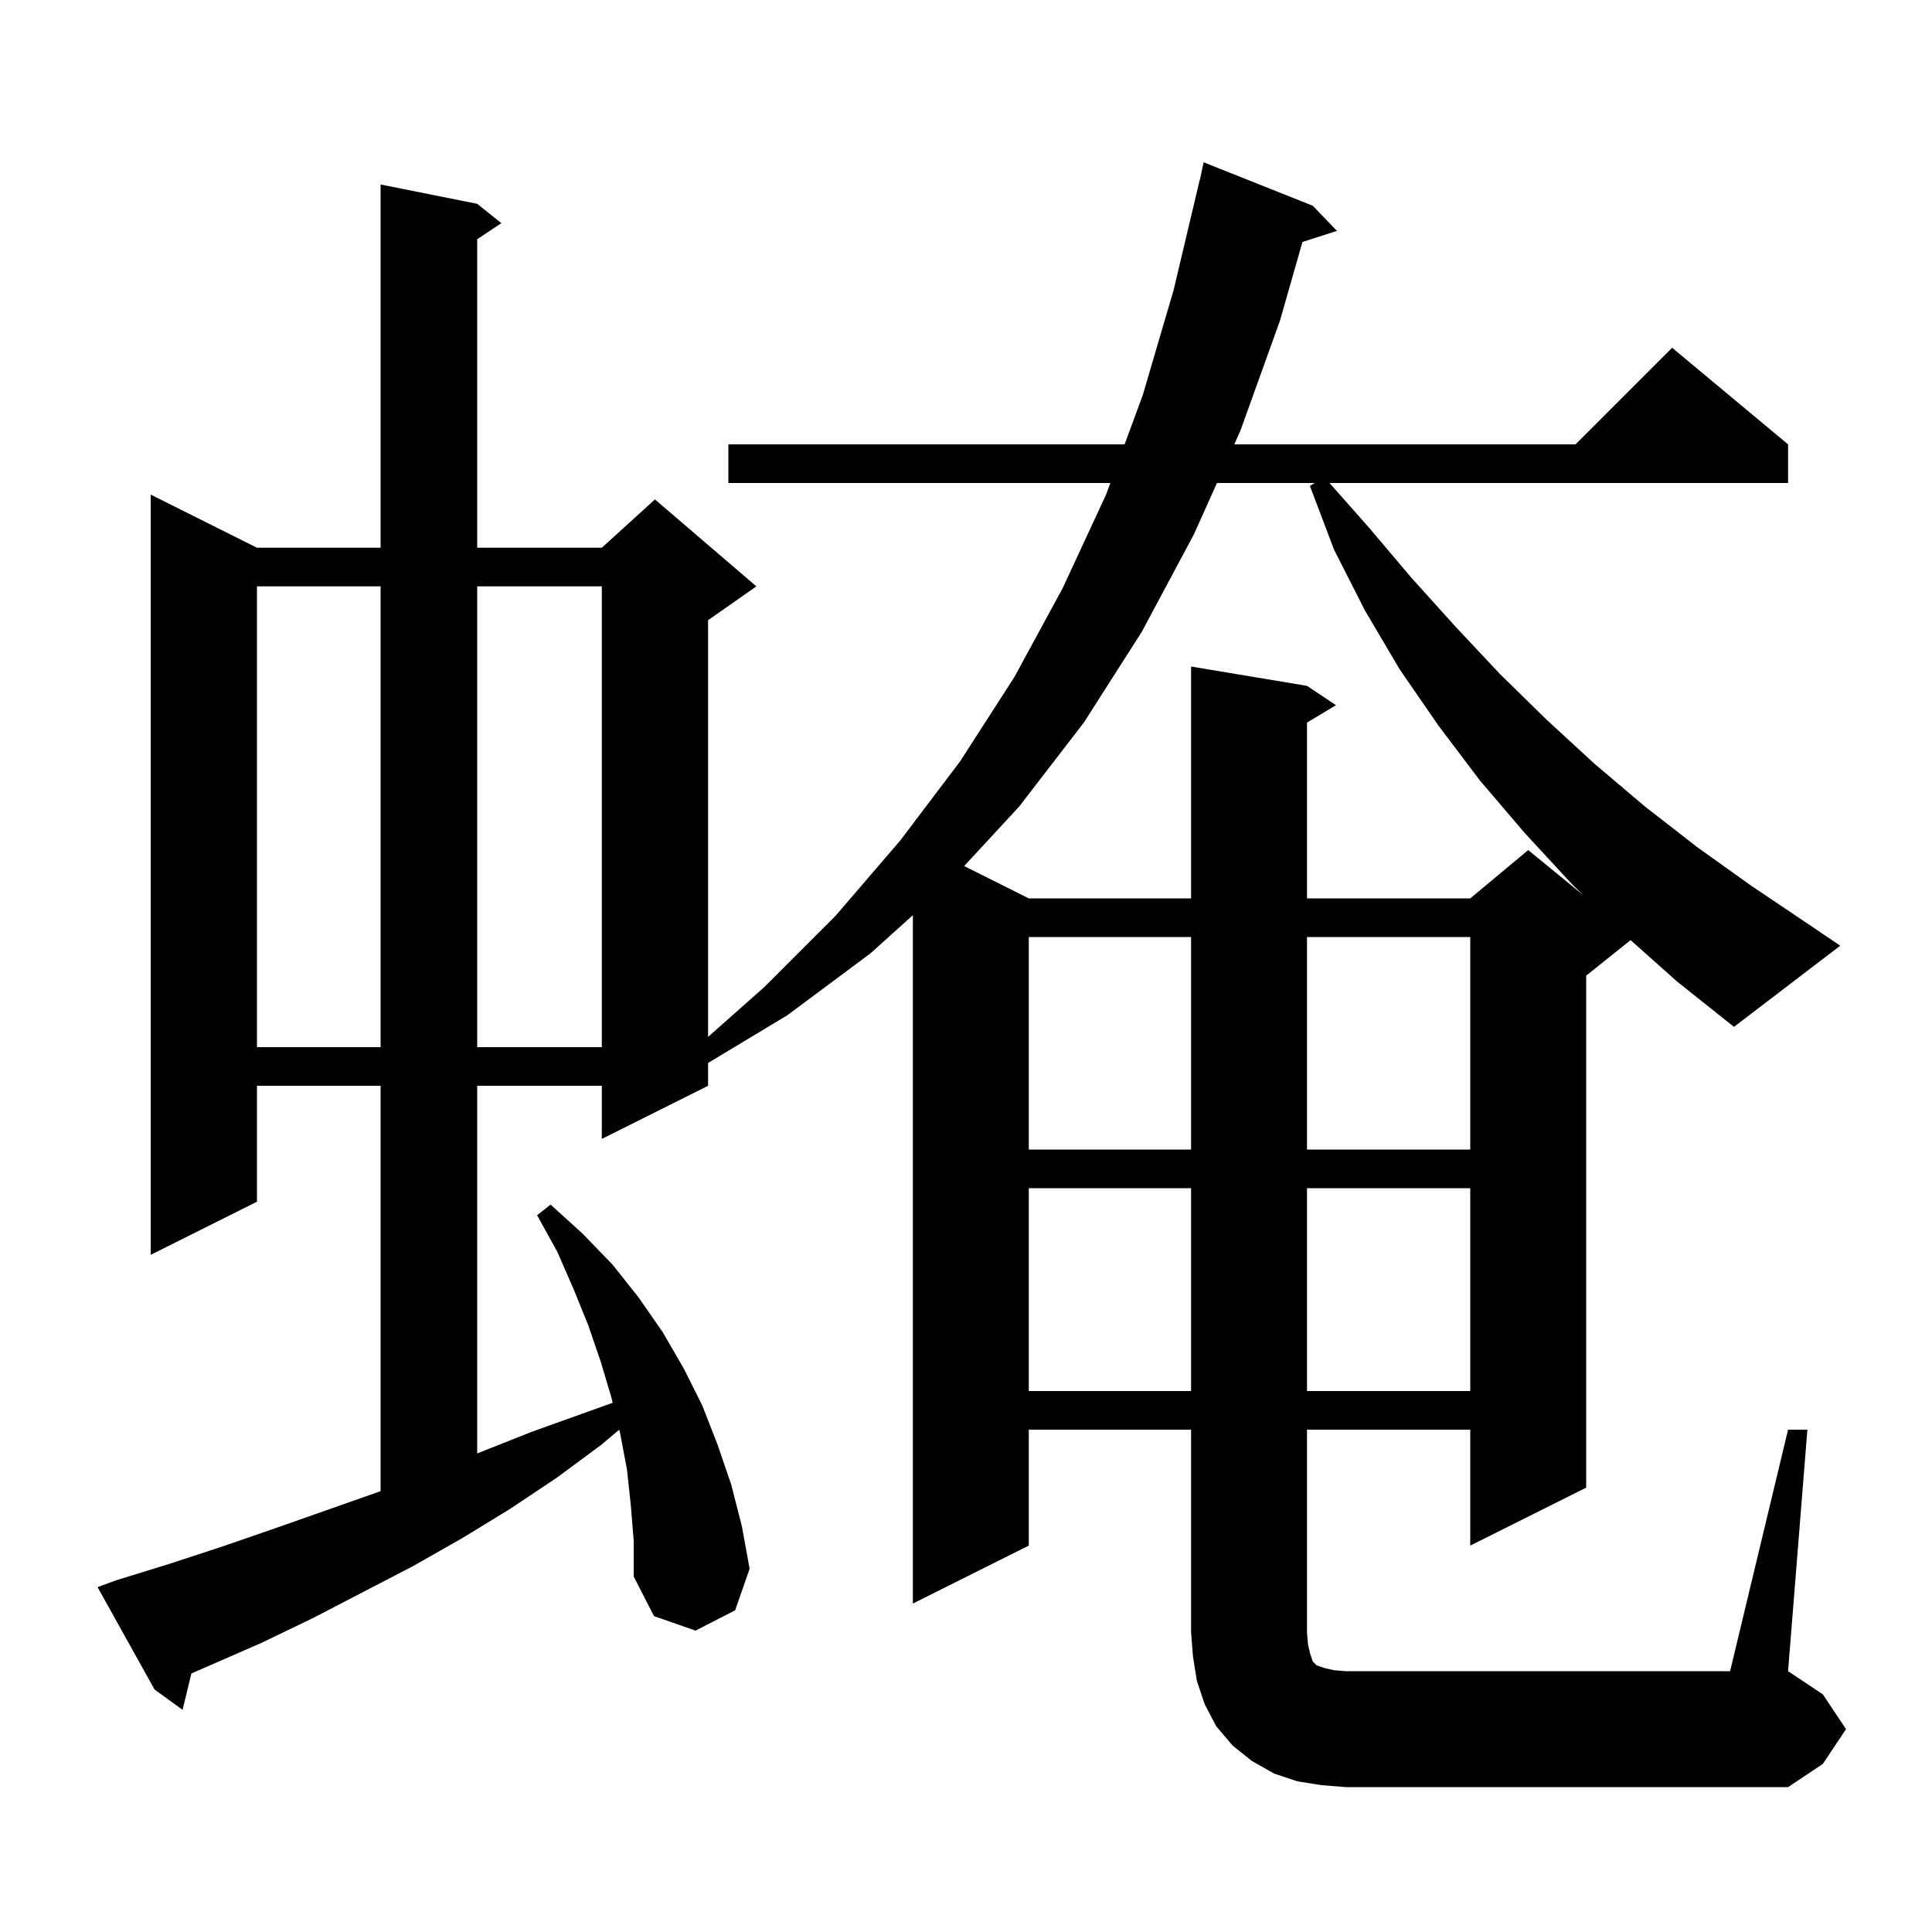 <svg xmlns="http://www.w3.org/2000/svg" xmlns:xlink="http://www.w3.org/1999/xlink" version="1.1" baseProfile="full" viewBox="0 0 200 200" width="200" height="200"><g fill="currentColor"><path d="M 106.5 123.0 L 106.5 144.0 L 123.3 144.0 L 123.3 123.0 Z M 135.3 123.0 L 135.3 144.0 L 152.2 144.0 L 152.2 123.0 Z M 106.5 97.0 L 106.5 119.0 L 123.3 119.0 L 123.3 97.0 Z M 135.3 97.0 L 135.3 119.0 L 152.2 119.0 L 152.2 97.0 Z M 26.6 60.7 L 26.6 108.4 L 39.4 108.4 L 39.4 60.7 Z M 49.4 60.7 L 49.4 108.4 L 62.3 108.4 L 62.3 60.7 Z M 168.798 97.322 L 164.2 101.0 L 164.2 154.0 L 152.2 160.0 L 152.2 148.0 L 135.3 148.0 L 135.3 169.0 L 135.4 170.2 L 135.6 171.1 L 135.9 172.0 L 136.3 172.4 L 137.2 172.7 L 138.1 172.9 L 139.3 173.0 L 179.1 173.0 L 185.1 148.0 L 187.1 148.0 L 185.1 173.0 L 188.7 175.4 L 191.1 179.0 L 188.7 182.6 L 185.1 185.0 L 139.3 185.0 L 136.8 184.8 L 134.3 184.4 L 131.9 183.6 L 129.6 182.3 L 127.6 180.7 L 125.9 178.7 L 124.7 176.4 L 123.9 174.0 L 123.5 171.5 L 123.3 169.0 L 123.3 148.0 L 106.5 148.0 L 106.5 160.0 L 94.5 166.0 L 94.5 94.74 L 90.1 98.7 L 81.5 105.1 L 73.3 110.038 L 73.3 112.4 L 62.3 117.9 L 62.3 112.4 L 49.4 112.4 L 49.4 150.454 L 49.8 150.3 L 55.1 148.2 L 63.425 145.215 L 63.3 144.7 L 62.2 141.0 L 60.9 137.2 L 59.4 133.5 L 57.7 129.6 L 55.6 125.8 L 57.0 124.7 L 60.3 127.7 L 63.4 130.9 L 66.1 134.3 L 68.6 137.9 L 70.8 141.7 L 72.7 145.5 L 74.3 149.6 L 75.7 153.7 L 76.8 158.0 L 77.6 162.4 L 76.1 166.7 L 72.0 168.8 L 67.7 167.3 L 65.6 163.2 L 65.6 159.5 L 65.3 155.8 L 64.9 152.1 L 64.2 148.4 L 64.103 148.0 L 62.2 149.6 L 57.6 153.0 L 52.8 156.2 L 47.9 159.2 L 42.8 162.1 L 32.4 167.5 L 27.0 170.1 L 19.814 173.236 L 18.9 177.0 L 16.0 174.9 L 10.1 164.3 L 12.0 163.6 L 17.5 161.9 L 23.0 160.1 L 28.5 158.2 L 39.3 154.4 L 39.4 154.36 L 39.4 112.4 L 26.6 112.4 L 26.6 124.4 L 15.6 129.9 L 15.6 51.2 L 26.6 56.7 L 39.4 56.7 L 39.4 19.1 L 49.4 21.1 L 51.9 23.1 L 49.4 24.767 L 49.4 56.7 L 62.3 56.7 L 67.8 51.7 L 78.3 60.7 L 73.3 64.2 L 73.3 107.339 L 79.1 102.2 L 86.5 94.8 L 93.2 87.0 L 99.4 78.8 L 105.0 70.1 L 110.0 60.9 L 114.5 51.2 L 114.943 50.0 L 75.4 50.0 L 75.4 46.0 L 116.418 46.0 L 118.3 40.9 L 121.5 30.0 L 124.2 18.6 L 124.214 18.603 L 124.6 16.8 L 135.9 21.3 L 138.4 23.9 L 134.829 25.048 L 132.5 33.2 L 128.4 44.6 L 127.772 46.0 L 163.1 46.0 L 173.1 36.0 L 185.1 46.0 L 185.1 50.0 L 137.631 50.0 L 141.7 54.6 L 146.1 59.8 L 150.7 64.9 L 155.3 69.8 L 160.1 74.5 L 165.1 79.1 L 170.3 83.5 L 175.7 87.7 L 181.3 91.7 L 187.1 95.6 L 190.5 97.9 L 179.5 106.3 L 173.6 101.6 Z M 125.978 50.0 L 123.6 55.3 L 118.2 65.4 L 112.2 74.8 L 105.5 83.5 L 99.808 89.654 L 106.5 93.0 L 123.3 93.0 L 123.3 69.0 L 135.3 71.0 L 138.3 73.0 L 135.3 74.8 L 135.3 93.0 L 152.2 93.0 L 158.2 88.0 L 163.936 92.693 L 162.8 91.6 L 157.9 86.3 L 153.2 80.8 L 148.9 75.1 L 144.9 69.3 L 141.3 63.2 L 138.1 56.9 L 135.6 50.3 L 136.1 50.0 Z "/></g></svg>